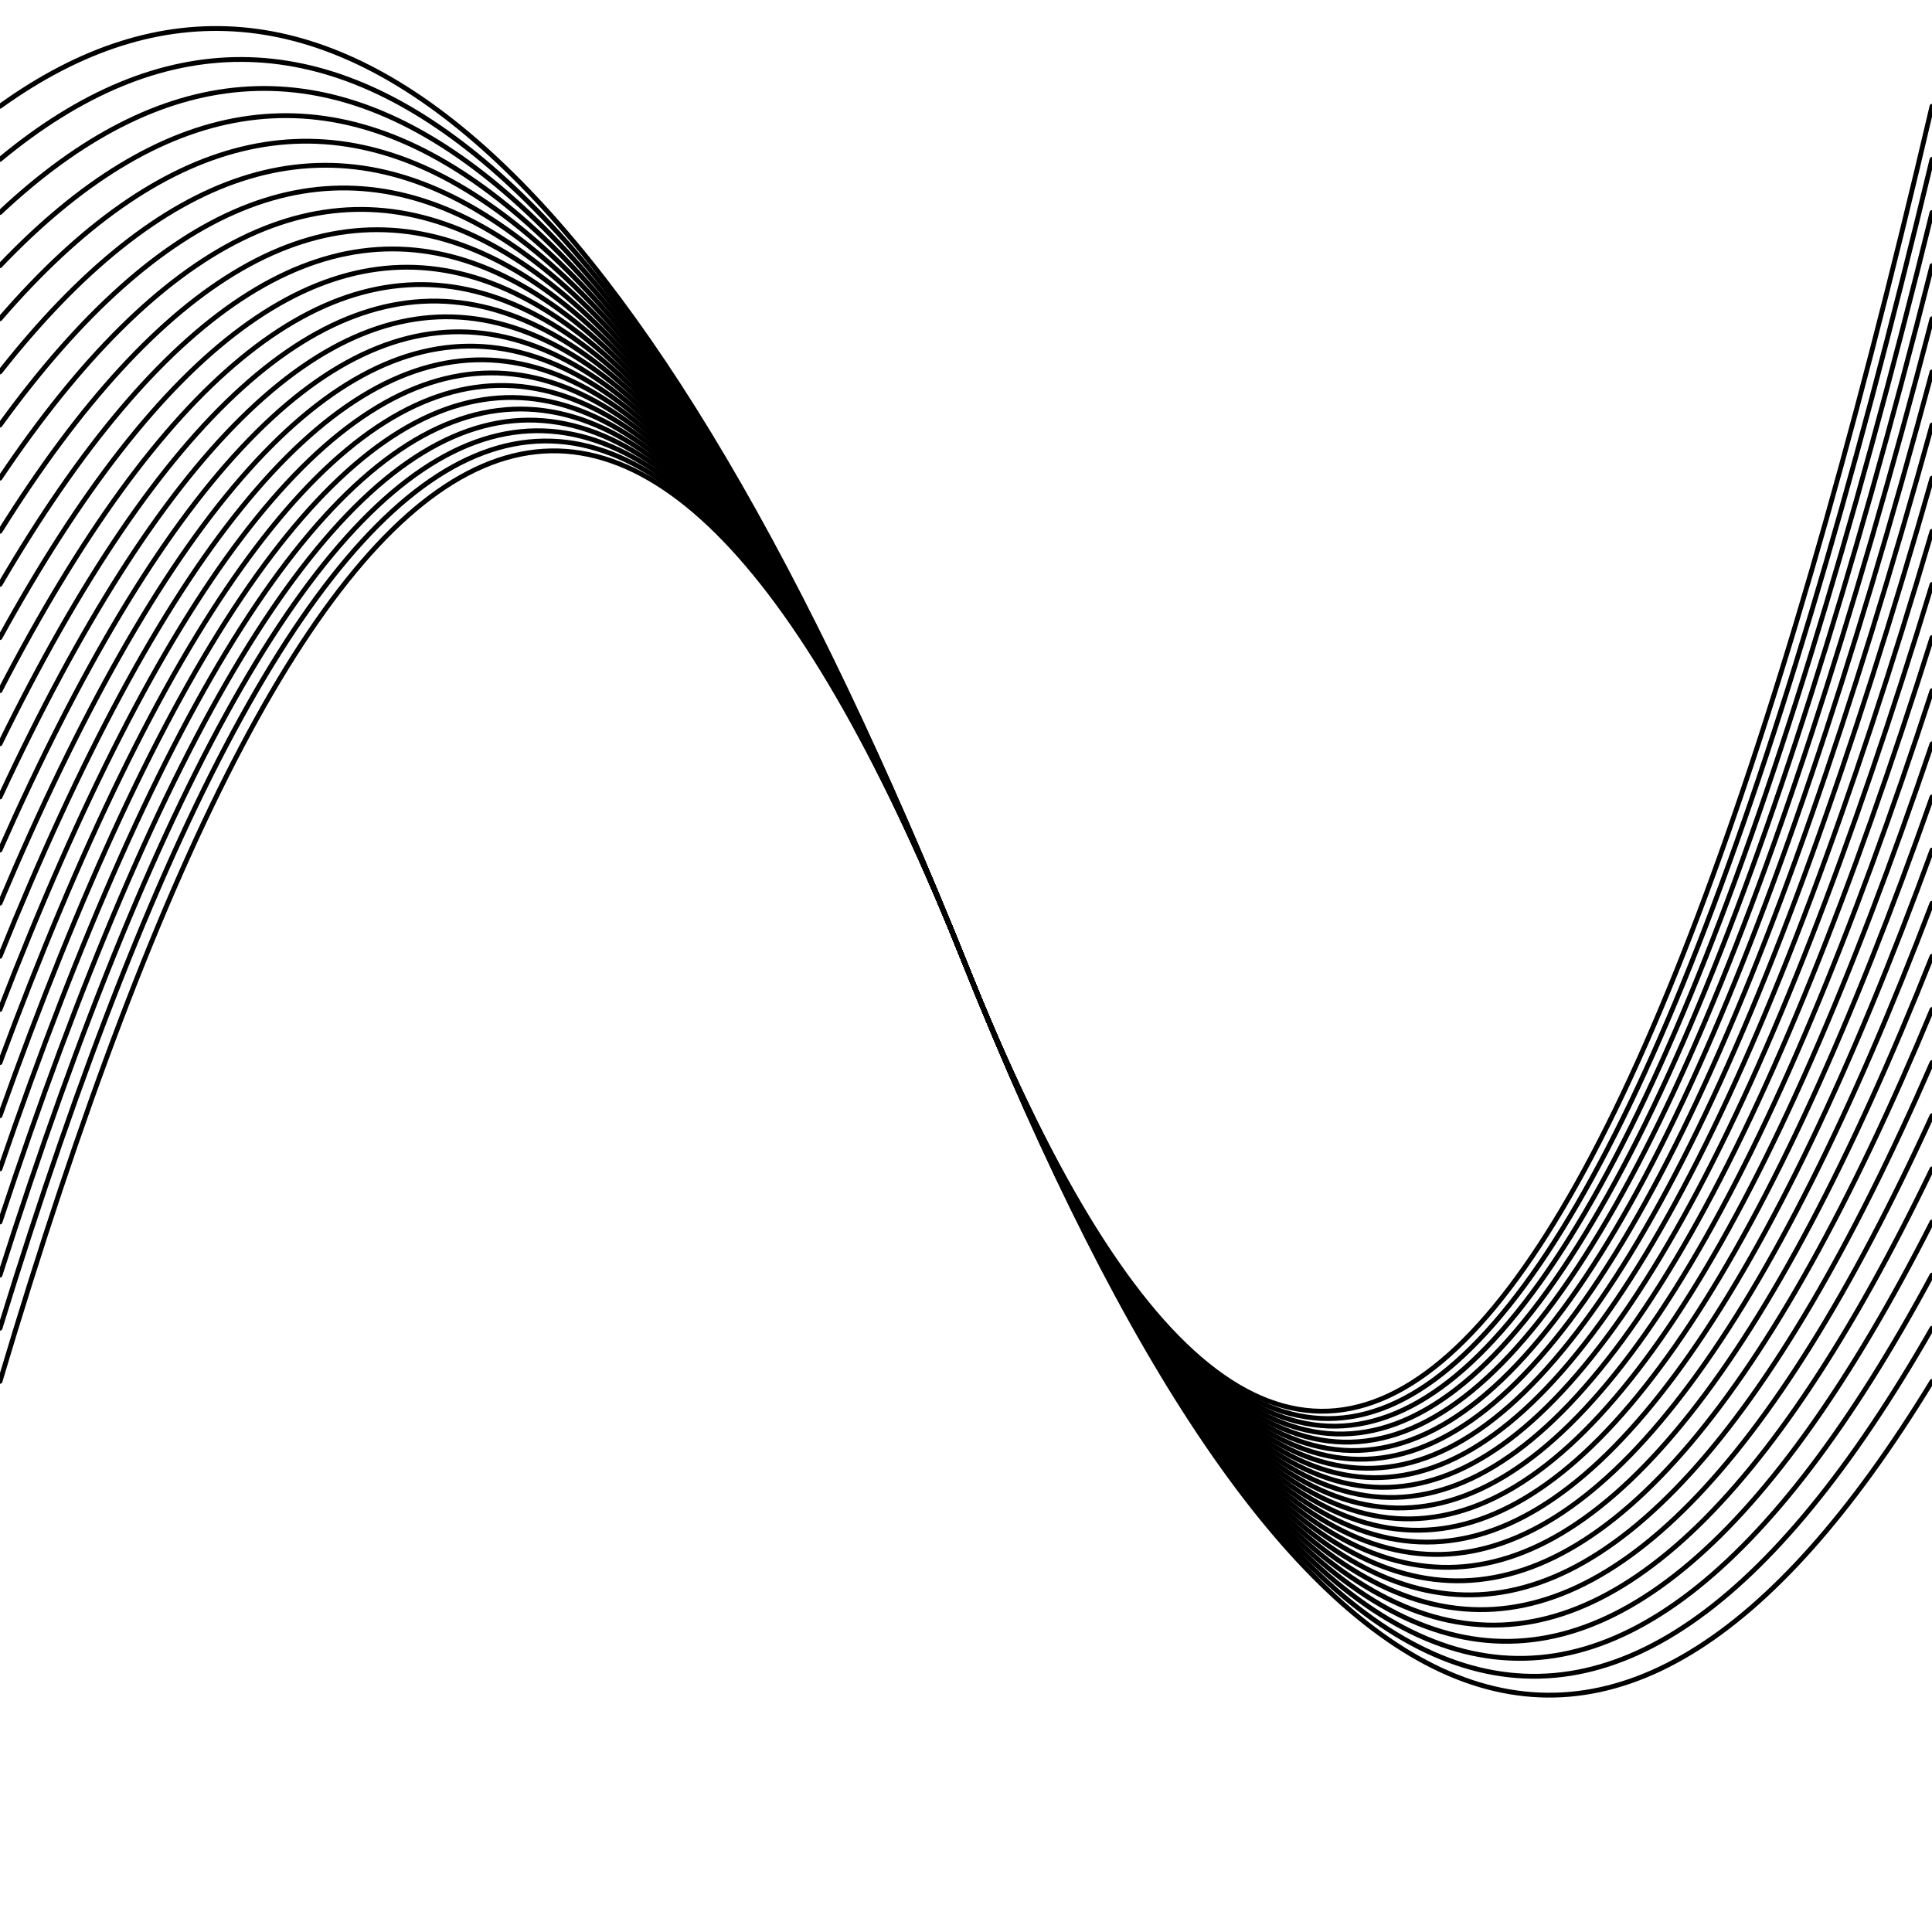 <svg xmlns="http://www.w3.org/2000/svg" version="1.1" xmlns:xlink="http://www.w3.org/1999/xlink" xmlns:svgjs="http://svgjs.dev/svgjs" viewBox="0 0 800 800"><defs><linearGradient x1="50%" y1="0%" x2="50%" y2="100%" id="oooscillate-grad"><stop stop-color="hsl(37, 99%, 67%)" stop-opacity="1" offset="0%"></stop><stop stop-color="hsl(316, 73%, 52%)" stop-opacity="1" offset="100%"></stop></linearGradient></defs><g stroke-width="2" stroke="url(#oooscillate-grad)" fill="none" stroke-linecap="round"><path d="M 0 572 Q 200 -100 400 400 Q 600 900 800 572" opacity="0.31"></path><path d="M 0 550 Q 200 -100 400 400 Q 600 900 800 550" opacity="0.66"></path><path d="M 0 528 Q 200 -100 400 400 Q 600 900 800 528" opacity="0.63"></path><path d="M 0 506 Q 200 -100 400 400 Q 600 900 800 506" opacity="0.56"></path><path d="M 0 484 Q 200 -100 400 400 Q 600 900 800 484" opacity="0.51"></path><path d="M 0 462 Q 200 -100 400 400 Q 600 900 800 462" opacity="0.80"></path><path d="M 0 440 Q 200 -100 400 400 Q 600 900 800 440" opacity="0.09"></path><path d="M 0 418 Q 200 -100 400 400 Q 600 900 800 418" opacity="0.08"></path><path d="M 0 396 Q 200 -100 400 400 Q 600 900 800 396" opacity="0.84"></path><path d="M 0 374 Q 200 -100 400 400 Q 600 900 800 374" opacity="0.67"></path><path d="M 0 352 Q 200 -100 400 400 Q 600 900 800 352" opacity="0.12"></path><path d="M 0 330 Q 200 -100 400 400 Q 600 900 800 330" opacity="0.79"></path><path d="M 0 308 Q 200 -100 400 400 Q 600 900 800 308" opacity="0.48"></path><path d="M 0 286 Q 200 -100 400 400 Q 600 900 800 286" opacity="0.43"></path><path d="M 0 264 Q 200 -100 400 400 Q 600 900 800 264" opacity="0.33"></path><path d="M 0 242 Q 200 -100 400 400 Q 600 900 800 242" opacity="0.87"></path><path d="M 0 220 Q 200 -100 400 400 Q 600 900 800 220" opacity="0.82"></path><path d="M 0 198 Q 200 -100 400 400 Q 600 900 800 198" opacity="0.26"></path><path d="M 0 176 Q 200 -100 400 400 Q 600 900 800 176" opacity="0.32"></path><path d="M 0 154 Q 200 -100 400 400 Q 600 900 800 154" opacity="0.35"></path><path d="M 0 132 Q 200 -100 400 400 Q 600 900 800 132" opacity="0.51"></path><path d="M 0 110 Q 200 -100 400 400 Q 600 900 800 110" opacity="0.71"></path><path d="M 0 88 Q 200 -100 400 400 Q 600 900 800 88" opacity="0.97"></path><path d="M 0 66 Q 200 -100 400 400 Q 600 900 800 66" opacity="0.23"></path><path d="M 0 44 Q 200 -100 400 400 Q 600 900 800 44" opacity="0.26"></path></g></svg>